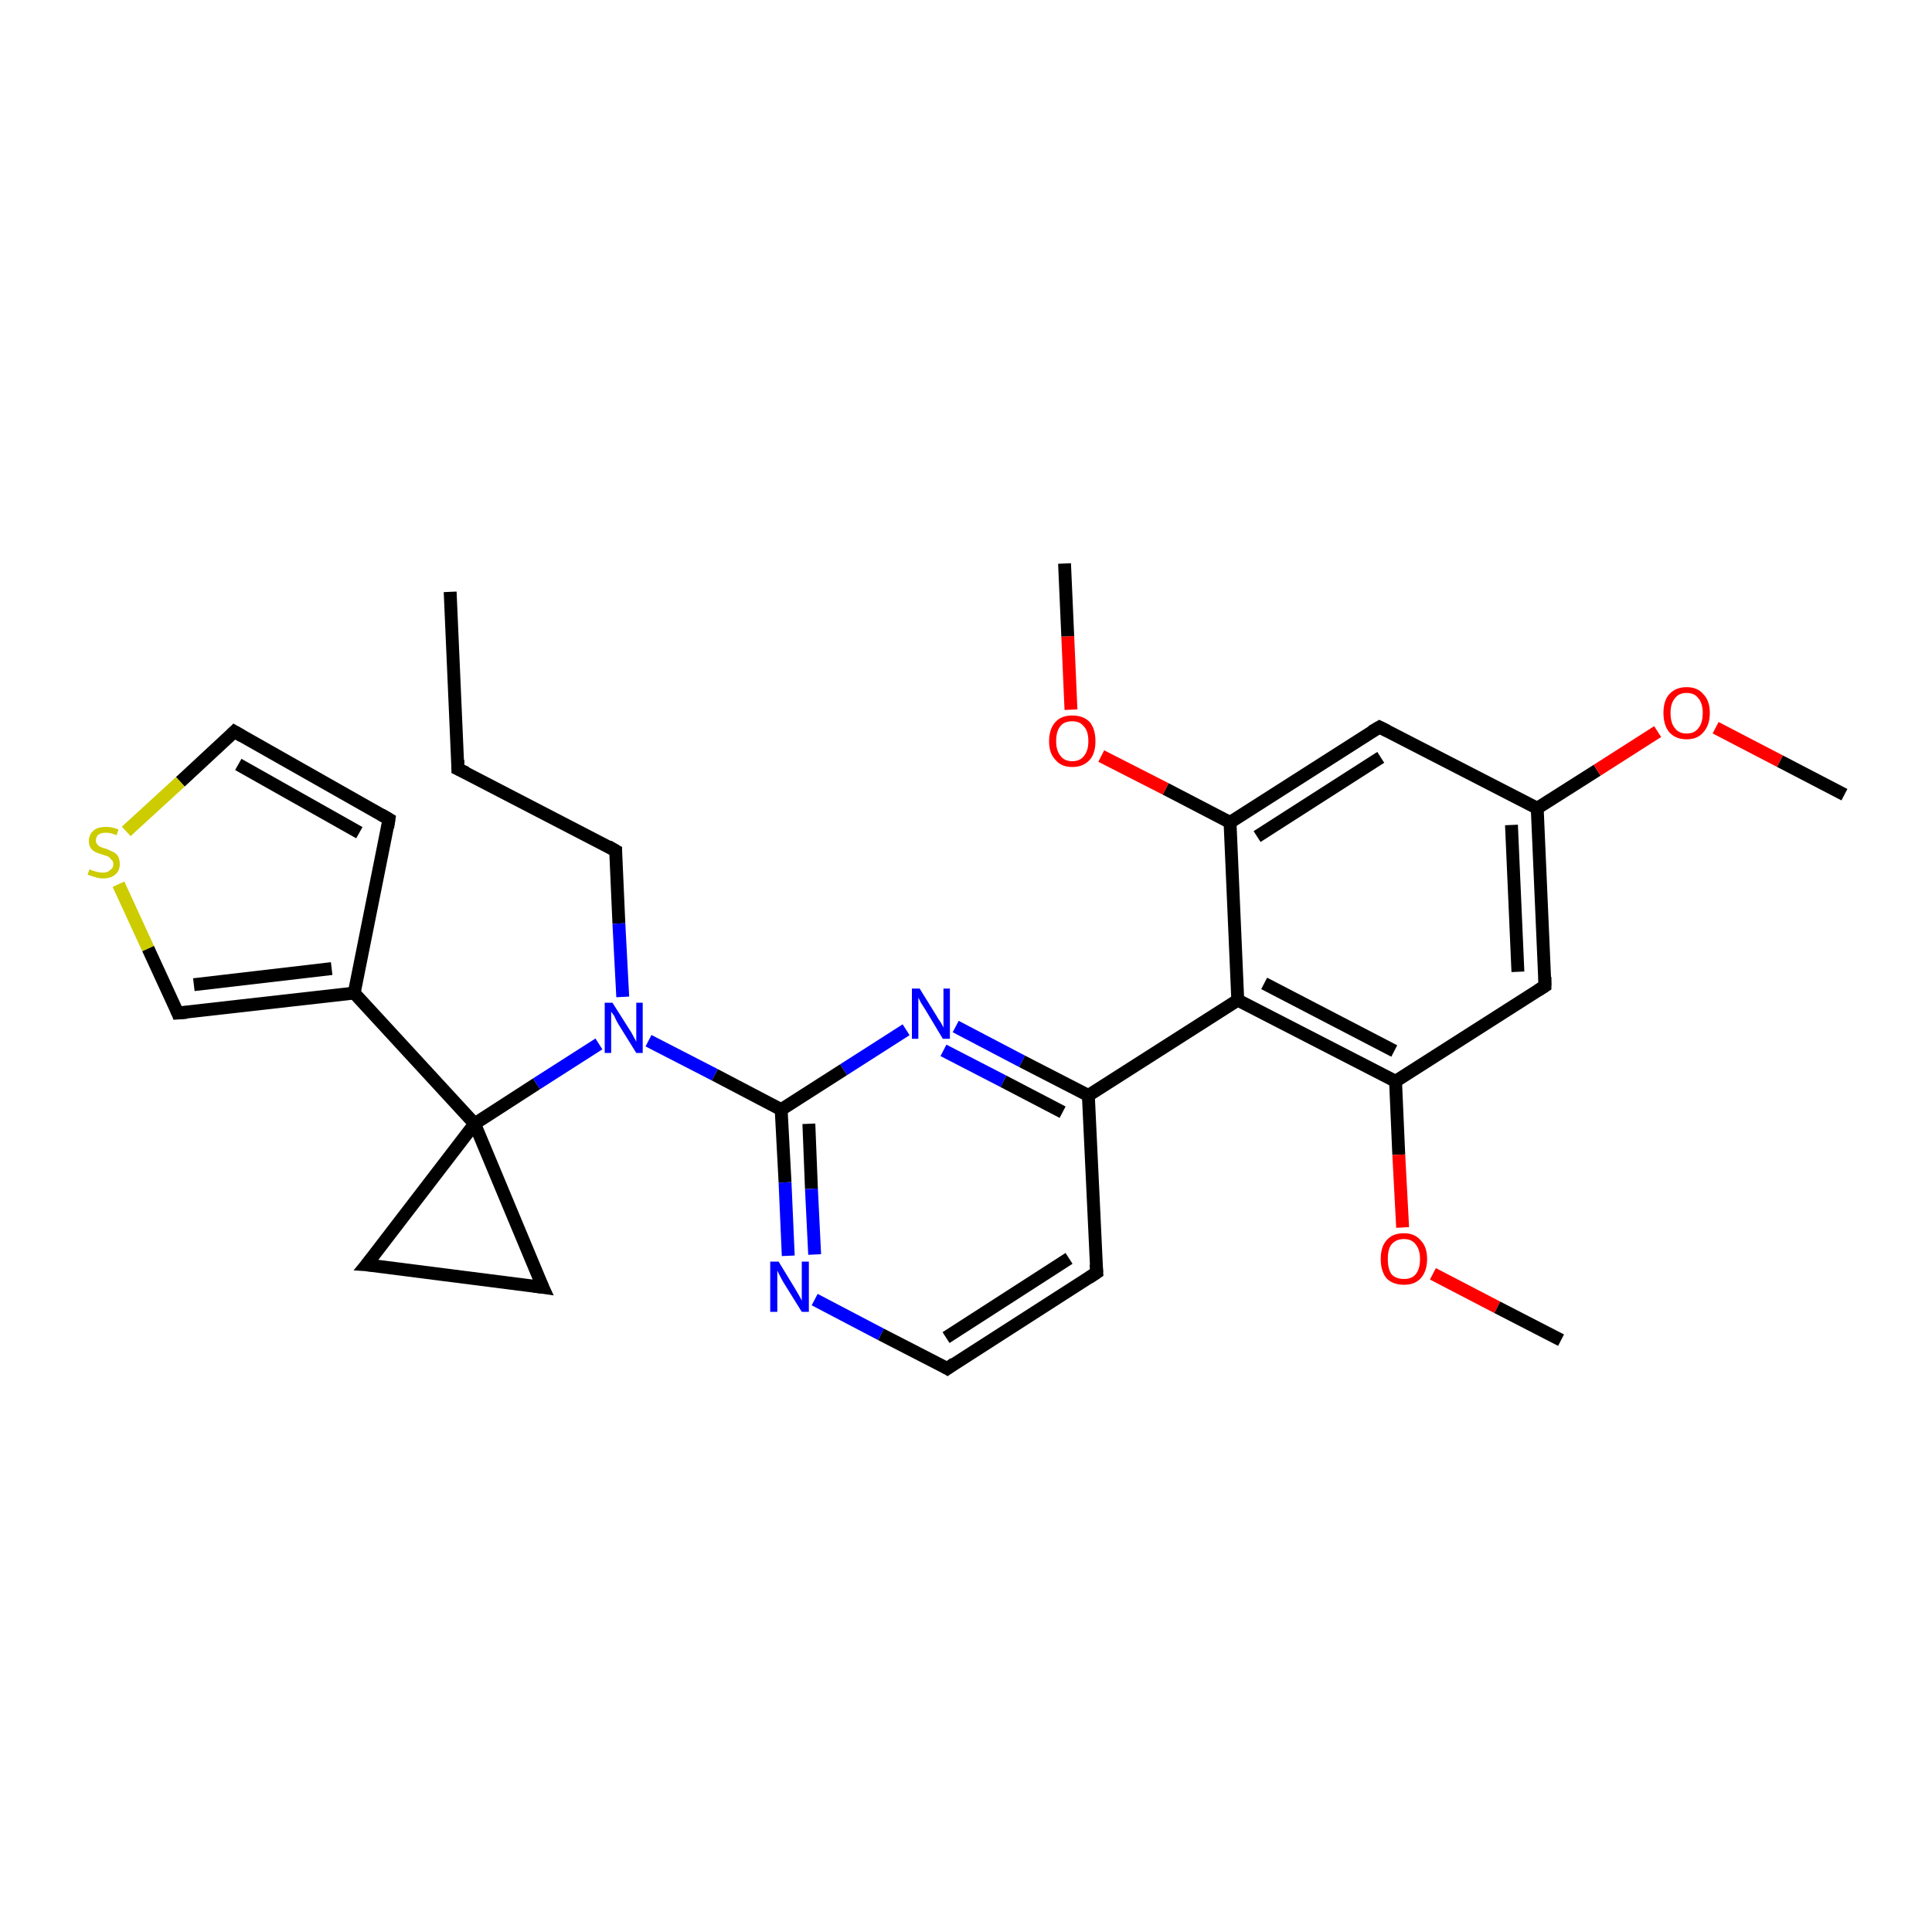 <?xml version='1.0' encoding='iso-8859-1'?>
<svg version='1.1' baseProfile='full'
              xmlns='http://www.w3.org/2000/svg'
                      xmlns:rdkit='http://www.rdkit.org/xml'
                      xmlns:xlink='http://www.w3.org/1999/xlink'
                  xml:space='preserve'
width='300px' height='300px' viewBox='0 0 300 300'>
<!-- END OF HEADER -->
<rect style='opacity:1.0;fill:#FFFFFF;stroke:none' width='300.0' height='300.0' x='0.0' y='0.0'> </rect>
<path class='bond-0 atom-0 atom-1' d='M 69.9,91.9 L 71.1,119.4' style='fill:none;fill-rule:evenodd;stroke:#000000;stroke-width:2.0px;stroke-linecap:butt;stroke-linejoin:miter;stroke-opacity:1' />
<path class='bond-1 atom-1 atom-2' d='M 71.1,119.4 L 95.6,132.1' style='fill:none;fill-rule:evenodd;stroke:#000000;stroke-width:2.0px;stroke-linecap:butt;stroke-linejoin:miter;stroke-opacity:1' />
<path class='bond-2 atom-2 atom-3' d='M 95.6,132.1 L 96.1,143.4' style='fill:none;fill-rule:evenodd;stroke:#000000;stroke-width:2.0px;stroke-linecap:butt;stroke-linejoin:miter;stroke-opacity:1' />
<path class='bond-2 atom-2 atom-3' d='M 96.1,143.4 L 96.7,154.8' style='fill:none;fill-rule:evenodd;stroke:#0000FF;stroke-width:2.0px;stroke-linecap:butt;stroke-linejoin:miter;stroke-opacity:1' />
<path class='bond-3 atom-3 atom-4' d='M 100.7,161.6 L 111.0,166.9' style='fill:none;fill-rule:evenodd;stroke:#0000FF;stroke-width:2.0px;stroke-linecap:butt;stroke-linejoin:miter;stroke-opacity:1' />
<path class='bond-3 atom-3 atom-4' d='M 111.0,166.9 L 121.3,172.3' style='fill:none;fill-rule:evenodd;stroke:#000000;stroke-width:2.0px;stroke-linecap:butt;stroke-linejoin:miter;stroke-opacity:1' />
<path class='bond-4 atom-4 atom-5' d='M 121.3,172.3 L 121.9,183.6' style='fill:none;fill-rule:evenodd;stroke:#000000;stroke-width:2.0px;stroke-linecap:butt;stroke-linejoin:miter;stroke-opacity:1' />
<path class='bond-4 atom-4 atom-5' d='M 121.9,183.6 L 122.4,195.0' style='fill:none;fill-rule:evenodd;stroke:#0000FF;stroke-width:2.0px;stroke-linecap:butt;stroke-linejoin:miter;stroke-opacity:1' />
<path class='bond-4 atom-4 atom-5' d='M 125.6,174.5 L 126.0,184.6' style='fill:none;fill-rule:evenodd;stroke:#000000;stroke-width:2.0px;stroke-linecap:butt;stroke-linejoin:miter;stroke-opacity:1' />
<path class='bond-4 atom-4 atom-5' d='M 126.0,184.6 L 126.5,194.8' style='fill:none;fill-rule:evenodd;stroke:#0000FF;stroke-width:2.0px;stroke-linecap:butt;stroke-linejoin:miter;stroke-opacity:1' />
<path class='bond-5 atom-5 atom-6' d='M 126.5,201.8 L 136.8,207.2' style='fill:none;fill-rule:evenodd;stroke:#0000FF;stroke-width:2.0px;stroke-linecap:butt;stroke-linejoin:miter;stroke-opacity:1' />
<path class='bond-5 atom-5 atom-6' d='M 136.8,207.2 L 147.1,212.5' style='fill:none;fill-rule:evenodd;stroke:#000000;stroke-width:2.0px;stroke-linecap:butt;stroke-linejoin:miter;stroke-opacity:1' />
<path class='bond-6 atom-6 atom-7' d='M 147.1,212.5 L 170.3,197.6' style='fill:none;fill-rule:evenodd;stroke:#000000;stroke-width:2.0px;stroke-linecap:butt;stroke-linejoin:miter;stroke-opacity:1' />
<path class='bond-6 atom-6 atom-7' d='M 146.9,207.7 L 166.0,195.4' style='fill:none;fill-rule:evenodd;stroke:#000000;stroke-width:2.0px;stroke-linecap:butt;stroke-linejoin:miter;stroke-opacity:1' />
<path class='bond-7 atom-7 atom-8' d='M 170.3,197.6 L 169.0,170.1' style='fill:none;fill-rule:evenodd;stroke:#000000;stroke-width:2.0px;stroke-linecap:butt;stroke-linejoin:miter;stroke-opacity:1' />
<path class='bond-8 atom-8 atom-9' d='M 169.0,170.1 L 158.7,164.8' style='fill:none;fill-rule:evenodd;stroke:#000000;stroke-width:2.0px;stroke-linecap:butt;stroke-linejoin:miter;stroke-opacity:1' />
<path class='bond-8 atom-8 atom-9' d='M 158.7,164.8 L 148.4,159.4' style='fill:none;fill-rule:evenodd;stroke:#0000FF;stroke-width:2.0px;stroke-linecap:butt;stroke-linejoin:miter;stroke-opacity:1' />
<path class='bond-8 atom-8 atom-9' d='M 165.0,172.7 L 155.8,167.9' style='fill:none;fill-rule:evenodd;stroke:#000000;stroke-width:2.0px;stroke-linecap:butt;stroke-linejoin:miter;stroke-opacity:1' />
<path class='bond-8 atom-8 atom-9' d='M 155.8,167.9 L 146.5,163.1' style='fill:none;fill-rule:evenodd;stroke:#0000FF;stroke-width:2.0px;stroke-linecap:butt;stroke-linejoin:miter;stroke-opacity:1' />
<path class='bond-9 atom-8 atom-10' d='M 169.0,170.1 L 192.2,155.3' style='fill:none;fill-rule:evenodd;stroke:#000000;stroke-width:2.0px;stroke-linecap:butt;stroke-linejoin:miter;stroke-opacity:1' />
<path class='bond-10 atom-10 atom-11' d='M 192.2,155.3 L 216.7,167.9' style='fill:none;fill-rule:evenodd;stroke:#000000;stroke-width:2.0px;stroke-linecap:butt;stroke-linejoin:miter;stroke-opacity:1' />
<path class='bond-10 atom-10 atom-11' d='M 196.3,152.7 L 216.5,163.2' style='fill:none;fill-rule:evenodd;stroke:#000000;stroke-width:2.0px;stroke-linecap:butt;stroke-linejoin:miter;stroke-opacity:1' />
<path class='bond-11 atom-11 atom-12' d='M 216.7,167.9 L 217.2,179.3' style='fill:none;fill-rule:evenodd;stroke:#000000;stroke-width:2.0px;stroke-linecap:butt;stroke-linejoin:miter;stroke-opacity:1' />
<path class='bond-11 atom-11 atom-12' d='M 217.2,179.3 L 217.8,190.6' style='fill:none;fill-rule:evenodd;stroke:#FF0000;stroke-width:2.0px;stroke-linecap:butt;stroke-linejoin:miter;stroke-opacity:1' />
<path class='bond-12 atom-12 atom-13' d='M 222.5,197.8 L 232.5,203.0' style='fill:none;fill-rule:evenodd;stroke:#FF0000;stroke-width:2.0px;stroke-linecap:butt;stroke-linejoin:miter;stroke-opacity:1' />
<path class='bond-12 atom-12 atom-13' d='M 232.5,203.0 L 242.4,208.1' style='fill:none;fill-rule:evenodd;stroke:#000000;stroke-width:2.0px;stroke-linecap:butt;stroke-linejoin:miter;stroke-opacity:1' />
<path class='bond-13 atom-11 atom-14' d='M 216.7,167.9 L 239.9,153.1' style='fill:none;fill-rule:evenodd;stroke:#000000;stroke-width:2.0px;stroke-linecap:butt;stroke-linejoin:miter;stroke-opacity:1' />
<path class='bond-14 atom-14 atom-15' d='M 239.9,153.1 L 238.7,125.5' style='fill:none;fill-rule:evenodd;stroke:#000000;stroke-width:2.0px;stroke-linecap:butt;stroke-linejoin:miter;stroke-opacity:1' />
<path class='bond-14 atom-14 atom-15' d='M 235.7,150.9 L 234.7,128.1' style='fill:none;fill-rule:evenodd;stroke:#000000;stroke-width:2.0px;stroke-linecap:butt;stroke-linejoin:miter;stroke-opacity:1' />
<path class='bond-15 atom-15 atom-16' d='M 238.7,125.5 L 248.0,119.6' style='fill:none;fill-rule:evenodd;stroke:#000000;stroke-width:2.0px;stroke-linecap:butt;stroke-linejoin:miter;stroke-opacity:1' />
<path class='bond-15 atom-15 atom-16' d='M 248.0,119.6 L 257.4,113.6' style='fill:none;fill-rule:evenodd;stroke:#FF0000;stroke-width:2.0px;stroke-linecap:butt;stroke-linejoin:miter;stroke-opacity:1' />
<path class='bond-16 atom-16 atom-17' d='M 266.4,113.0 L 276.4,118.2' style='fill:none;fill-rule:evenodd;stroke:#FF0000;stroke-width:2.0px;stroke-linecap:butt;stroke-linejoin:miter;stroke-opacity:1' />
<path class='bond-16 atom-16 atom-17' d='M 276.4,118.2 L 286.4,123.4' style='fill:none;fill-rule:evenodd;stroke:#000000;stroke-width:2.0px;stroke-linecap:butt;stroke-linejoin:miter;stroke-opacity:1' />
<path class='bond-17 atom-15 atom-18' d='M 238.7,125.5 L 214.2,112.9' style='fill:none;fill-rule:evenodd;stroke:#000000;stroke-width:2.0px;stroke-linecap:butt;stroke-linejoin:miter;stroke-opacity:1' />
<path class='bond-18 atom-18 atom-19' d='M 214.2,112.9 L 191.0,127.7' style='fill:none;fill-rule:evenodd;stroke:#000000;stroke-width:2.0px;stroke-linecap:butt;stroke-linejoin:miter;stroke-opacity:1' />
<path class='bond-18 atom-18 atom-19' d='M 214.4,117.6 L 195.2,129.9' style='fill:none;fill-rule:evenodd;stroke:#000000;stroke-width:2.0px;stroke-linecap:butt;stroke-linejoin:miter;stroke-opacity:1' />
<path class='bond-19 atom-19 atom-20' d='M 191.0,127.7 L 181.0,122.5' style='fill:none;fill-rule:evenodd;stroke:#000000;stroke-width:2.0px;stroke-linecap:butt;stroke-linejoin:miter;stroke-opacity:1' />
<path class='bond-19 atom-19 atom-20' d='M 181.0,122.5 L 171.0,117.4' style='fill:none;fill-rule:evenodd;stroke:#FF0000;stroke-width:2.0px;stroke-linecap:butt;stroke-linejoin:miter;stroke-opacity:1' />
<path class='bond-20 atom-20 atom-21' d='M 166.3,110.2 L 165.8,98.8' style='fill:none;fill-rule:evenodd;stroke:#FF0000;stroke-width:2.0px;stroke-linecap:butt;stroke-linejoin:miter;stroke-opacity:1' />
<path class='bond-20 atom-20 atom-21' d='M 165.8,98.8 L 165.3,87.5' style='fill:none;fill-rule:evenodd;stroke:#000000;stroke-width:2.0px;stroke-linecap:butt;stroke-linejoin:miter;stroke-opacity:1' />
<path class='bond-21 atom-3 atom-22' d='M 93.0,162.1 L 83.3,168.3' style='fill:none;fill-rule:evenodd;stroke:#0000FF;stroke-width:2.0px;stroke-linecap:butt;stroke-linejoin:miter;stroke-opacity:1' />
<path class='bond-21 atom-3 atom-22' d='M 83.3,168.3 L 73.7,174.5' style='fill:none;fill-rule:evenodd;stroke:#000000;stroke-width:2.0px;stroke-linecap:butt;stroke-linejoin:miter;stroke-opacity:1' />
<path class='bond-22 atom-22 atom-23' d='M 73.7,174.5 L 56.9,196.4' style='fill:none;fill-rule:evenodd;stroke:#000000;stroke-width:2.0px;stroke-linecap:butt;stroke-linejoin:miter;stroke-opacity:1' />
<path class='bond-23 atom-23 atom-24' d='M 56.9,196.4 L 84.3,199.9' style='fill:none;fill-rule:evenodd;stroke:#000000;stroke-width:2.0px;stroke-linecap:butt;stroke-linejoin:miter;stroke-opacity:1' />
<path class='bond-24 atom-22 atom-25' d='M 73.7,174.5 L 55.0,154.2' style='fill:none;fill-rule:evenodd;stroke:#000000;stroke-width:2.0px;stroke-linecap:butt;stroke-linejoin:miter;stroke-opacity:1' />
<path class='bond-25 atom-25 atom-26' d='M 55.0,154.2 L 60.4,127.2' style='fill:none;fill-rule:evenodd;stroke:#000000;stroke-width:2.0px;stroke-linecap:butt;stroke-linejoin:miter;stroke-opacity:1' />
<path class='bond-26 atom-26 atom-27' d='M 60.4,127.2 L 36.4,113.6' style='fill:none;fill-rule:evenodd;stroke:#000000;stroke-width:2.0px;stroke-linecap:butt;stroke-linejoin:miter;stroke-opacity:1' />
<path class='bond-26 atom-26 atom-27' d='M 55.8,129.3 L 37.0,118.7' style='fill:none;fill-rule:evenodd;stroke:#000000;stroke-width:2.0px;stroke-linecap:butt;stroke-linejoin:miter;stroke-opacity:1' />
<path class='bond-27 atom-27 atom-28' d='M 36.4,113.6 L 28.0,121.4' style='fill:none;fill-rule:evenodd;stroke:#000000;stroke-width:2.0px;stroke-linecap:butt;stroke-linejoin:miter;stroke-opacity:1' />
<path class='bond-27 atom-27 atom-28' d='M 28.0,121.4 L 19.6,129.1' style='fill:none;fill-rule:evenodd;stroke:#CCCC00;stroke-width:2.0px;stroke-linecap:butt;stroke-linejoin:miter;stroke-opacity:1' />
<path class='bond-28 atom-28 atom-29' d='M 18.4,137.3 L 23.0,147.3' style='fill:none;fill-rule:evenodd;stroke:#CCCC00;stroke-width:2.0px;stroke-linecap:butt;stroke-linejoin:miter;stroke-opacity:1' />
<path class='bond-28 atom-28 atom-29' d='M 23.0,147.3 L 27.6,157.3' style='fill:none;fill-rule:evenodd;stroke:#000000;stroke-width:2.0px;stroke-linecap:butt;stroke-linejoin:miter;stroke-opacity:1' />
<path class='bond-29 atom-9 atom-4' d='M 140.7,159.9 L 131.0,166.1' style='fill:none;fill-rule:evenodd;stroke:#0000FF;stroke-width:2.0px;stroke-linecap:butt;stroke-linejoin:miter;stroke-opacity:1' />
<path class='bond-29 atom-9 atom-4' d='M 131.0,166.1 L 121.3,172.3' style='fill:none;fill-rule:evenodd;stroke:#000000;stroke-width:2.0px;stroke-linecap:butt;stroke-linejoin:miter;stroke-opacity:1' />
<path class='bond-30 atom-19 atom-10' d='M 191.0,127.7 L 192.2,155.3' style='fill:none;fill-rule:evenodd;stroke:#000000;stroke-width:2.0px;stroke-linecap:butt;stroke-linejoin:miter;stroke-opacity:1' />
<path class='bond-31 atom-24 atom-22' d='M 84.3,199.9 L 73.7,174.5' style='fill:none;fill-rule:evenodd;stroke:#000000;stroke-width:2.0px;stroke-linecap:butt;stroke-linejoin:miter;stroke-opacity:1' />
<path class='bond-32 atom-29 atom-25' d='M 27.6,157.3 L 55.0,154.2' style='fill:none;fill-rule:evenodd;stroke:#000000;stroke-width:2.0px;stroke-linecap:butt;stroke-linejoin:miter;stroke-opacity:1' />
<path class='bond-32 atom-29 atom-25' d='M 30.1,152.9 L 51.5,150.4' style='fill:none;fill-rule:evenodd;stroke:#000000;stroke-width:2.0px;stroke-linecap:butt;stroke-linejoin:miter;stroke-opacity:1' />
<path d='M 71.1,118.0 L 71.1,119.4 L 72.4,120.0' style='fill:none;stroke:#000000;stroke-width:2.0px;stroke-linecap:butt;stroke-linejoin:miter;stroke-opacity:1;' />
<path d='M 94.4,131.4 L 95.6,132.1 L 95.6,132.6' style='fill:none;stroke:#000000;stroke-width:2.0px;stroke-linecap:butt;stroke-linejoin:miter;stroke-opacity:1;' />
<path d='M 146.6,212.2 L 147.1,212.5 L 148.2,211.7' style='fill:none;stroke:#000000;stroke-width:2.0px;stroke-linecap:butt;stroke-linejoin:miter;stroke-opacity:1;' />
<path d='M 169.1,198.4 L 170.3,197.6 L 170.2,196.3' style='fill:none;stroke:#000000;stroke-width:2.0px;stroke-linecap:butt;stroke-linejoin:miter;stroke-opacity:1;' />
<path d='M 238.8,153.8 L 239.9,153.1 L 239.9,151.7' style='fill:none;stroke:#000000;stroke-width:2.0px;stroke-linecap:butt;stroke-linejoin:miter;stroke-opacity:1;' />
<path d='M 215.4,113.5 L 214.2,112.9 L 213.0,113.6' style='fill:none;stroke:#000000;stroke-width:2.0px;stroke-linecap:butt;stroke-linejoin:miter;stroke-opacity:1;' />
<path d='M 57.8,195.3 L 56.9,196.4 L 58.3,196.5' style='fill:none;stroke:#000000;stroke-width:2.0px;stroke-linecap:butt;stroke-linejoin:miter;stroke-opacity:1;' />
<path d='M 82.9,199.7 L 84.3,199.9 L 83.7,198.6' style='fill:none;stroke:#000000;stroke-width:2.0px;stroke-linecap:butt;stroke-linejoin:miter;stroke-opacity:1;' />
<path d='M 60.2,128.5 L 60.4,127.2 L 59.2,126.5' style='fill:none;stroke:#000000;stroke-width:2.0px;stroke-linecap:butt;stroke-linejoin:miter;stroke-opacity:1;' />
<path d='M 37.6,114.3 L 36.4,113.6 L 36.0,114.0' style='fill:none;stroke:#000000;stroke-width:2.0px;stroke-linecap:butt;stroke-linejoin:miter;stroke-opacity:1;' />
<path d='M 27.4,156.8 L 27.6,157.3 L 29.0,157.2' style='fill:none;stroke:#000000;stroke-width:2.0px;stroke-linecap:butt;stroke-linejoin:miter;stroke-opacity:1;' />
<path class='atom-3' d='M 95.1 155.7
L 97.7 159.8
Q 98.0 160.2, 98.4 161.0
Q 98.8 161.7, 98.8 161.8
L 98.8 155.7
L 99.8 155.7
L 99.8 163.5
L 98.8 163.5
L 96.0 159.0
Q 95.7 158.5, 95.4 157.8
Q 95.0 157.2, 94.9 157.1
L 94.9 163.5
L 93.9 163.5
L 93.9 155.7
L 95.1 155.7
' fill='#0000FF'/>
<path class='atom-5' d='M 120.9 195.9
L 123.4 200.0
Q 123.7 200.5, 124.1 201.2
Q 124.5 201.9, 124.5 202.0
L 124.5 195.9
L 125.6 195.9
L 125.6 203.7
L 124.5 203.7
L 121.7 199.2
Q 121.4 198.7, 121.1 198.1
Q 120.8 197.5, 120.7 197.3
L 120.7 203.7
L 119.6 203.7
L 119.6 195.9
L 120.9 195.9
' fill='#0000FF'/>
<path class='atom-9' d='M 142.8 153.5
L 145.4 157.7
Q 145.6 158.1, 146.1 158.8
Q 146.5 159.5, 146.5 159.6
L 146.5 153.5
L 147.5 153.5
L 147.5 161.3
L 146.4 161.3
L 143.7 156.8
Q 143.4 156.3, 143.0 155.7
Q 142.7 155.1, 142.6 154.9
L 142.6 161.3
L 141.6 161.3
L 141.6 153.5
L 142.8 153.5
' fill='#0000FF'/>
<path class='atom-12' d='M 214.4 195.5
Q 214.4 193.6, 215.3 192.6
Q 216.2 191.5, 218.0 191.5
Q 219.7 191.5, 220.6 192.6
Q 221.6 193.6, 221.6 195.5
Q 221.6 197.4, 220.6 198.5
Q 219.7 199.5, 218.0 199.5
Q 216.3 199.5, 215.3 198.5
Q 214.4 197.4, 214.4 195.5
M 218.0 198.6
Q 219.2 198.6, 219.8 197.9
Q 220.5 197.1, 220.5 195.5
Q 220.5 194.0, 219.8 193.2
Q 219.2 192.4, 218.0 192.4
Q 216.8 192.4, 216.1 193.2
Q 215.5 193.9, 215.5 195.5
Q 215.5 197.1, 216.1 197.9
Q 216.8 198.6, 218.0 198.6
' fill='#FF0000'/>
<path class='atom-16' d='M 258.3 110.7
Q 258.3 108.8, 259.2 107.8
Q 260.2 106.7, 261.9 106.7
Q 263.6 106.7, 264.5 107.8
Q 265.5 108.8, 265.5 110.7
Q 265.5 112.6, 264.5 113.7
Q 263.6 114.8, 261.9 114.8
Q 260.2 114.8, 259.2 113.7
Q 258.3 112.6, 258.3 110.7
M 261.9 113.9
Q 263.1 113.9, 263.7 113.1
Q 264.4 112.3, 264.4 110.7
Q 264.4 109.2, 263.7 108.4
Q 263.1 107.6, 261.9 107.6
Q 260.7 107.6, 260.1 108.4
Q 259.4 109.2, 259.4 110.7
Q 259.4 112.3, 260.1 113.1
Q 260.7 113.9, 261.9 113.9
' fill='#FF0000'/>
<path class='atom-20' d='M 162.9 115.1
Q 162.9 113.2, 163.9 112.1
Q 164.8 111.1, 166.5 111.1
Q 168.2 111.1, 169.2 112.1
Q 170.1 113.2, 170.1 115.1
Q 170.1 117.0, 169.2 118.0
Q 168.2 119.1, 166.5 119.1
Q 164.8 119.1, 163.9 118.0
Q 162.9 117.0, 162.9 115.1
M 166.5 118.2
Q 167.7 118.2, 168.3 117.4
Q 169.0 116.6, 169.0 115.1
Q 169.0 113.5, 168.3 112.8
Q 167.7 112.0, 166.5 112.0
Q 165.3 112.0, 164.7 112.7
Q 164.0 113.5, 164.0 115.1
Q 164.0 116.6, 164.7 117.4
Q 165.3 118.2, 166.5 118.2
' fill='#FF0000'/>
<path class='atom-28' d='M 13.9 135.0
Q 14.0 135.0, 14.4 135.2
Q 14.7 135.3, 15.1 135.4
Q 15.6 135.5, 16.0 135.5
Q 16.7 135.5, 17.1 135.1
Q 17.6 134.8, 17.6 134.2
Q 17.6 133.7, 17.3 133.5
Q 17.1 133.2, 16.8 133.0
Q 16.5 132.9, 15.9 132.7
Q 15.2 132.5, 14.8 132.3
Q 14.4 132.1, 14.1 131.7
Q 13.8 131.3, 13.8 130.6
Q 13.8 129.6, 14.5 129.0
Q 15.1 128.4, 16.5 128.4
Q 17.4 128.4, 18.4 128.8
L 18.1 129.7
Q 17.2 129.3, 16.5 129.3
Q 15.7 129.3, 15.3 129.6
Q 14.9 129.9, 14.9 130.5
Q 14.9 130.9, 15.1 131.1
Q 15.3 131.4, 15.6 131.5
Q 16.0 131.7, 16.5 131.8
Q 17.2 132.1, 17.6 132.3
Q 18.0 132.5, 18.3 132.9
Q 18.6 133.4, 18.6 134.2
Q 18.6 135.2, 17.9 135.8
Q 17.2 136.4, 16.0 136.4
Q 15.3 136.4, 14.8 136.2
Q 14.3 136.1, 13.6 135.8
L 13.9 135.0
' fill='#CCCC00'/>
</svg>
